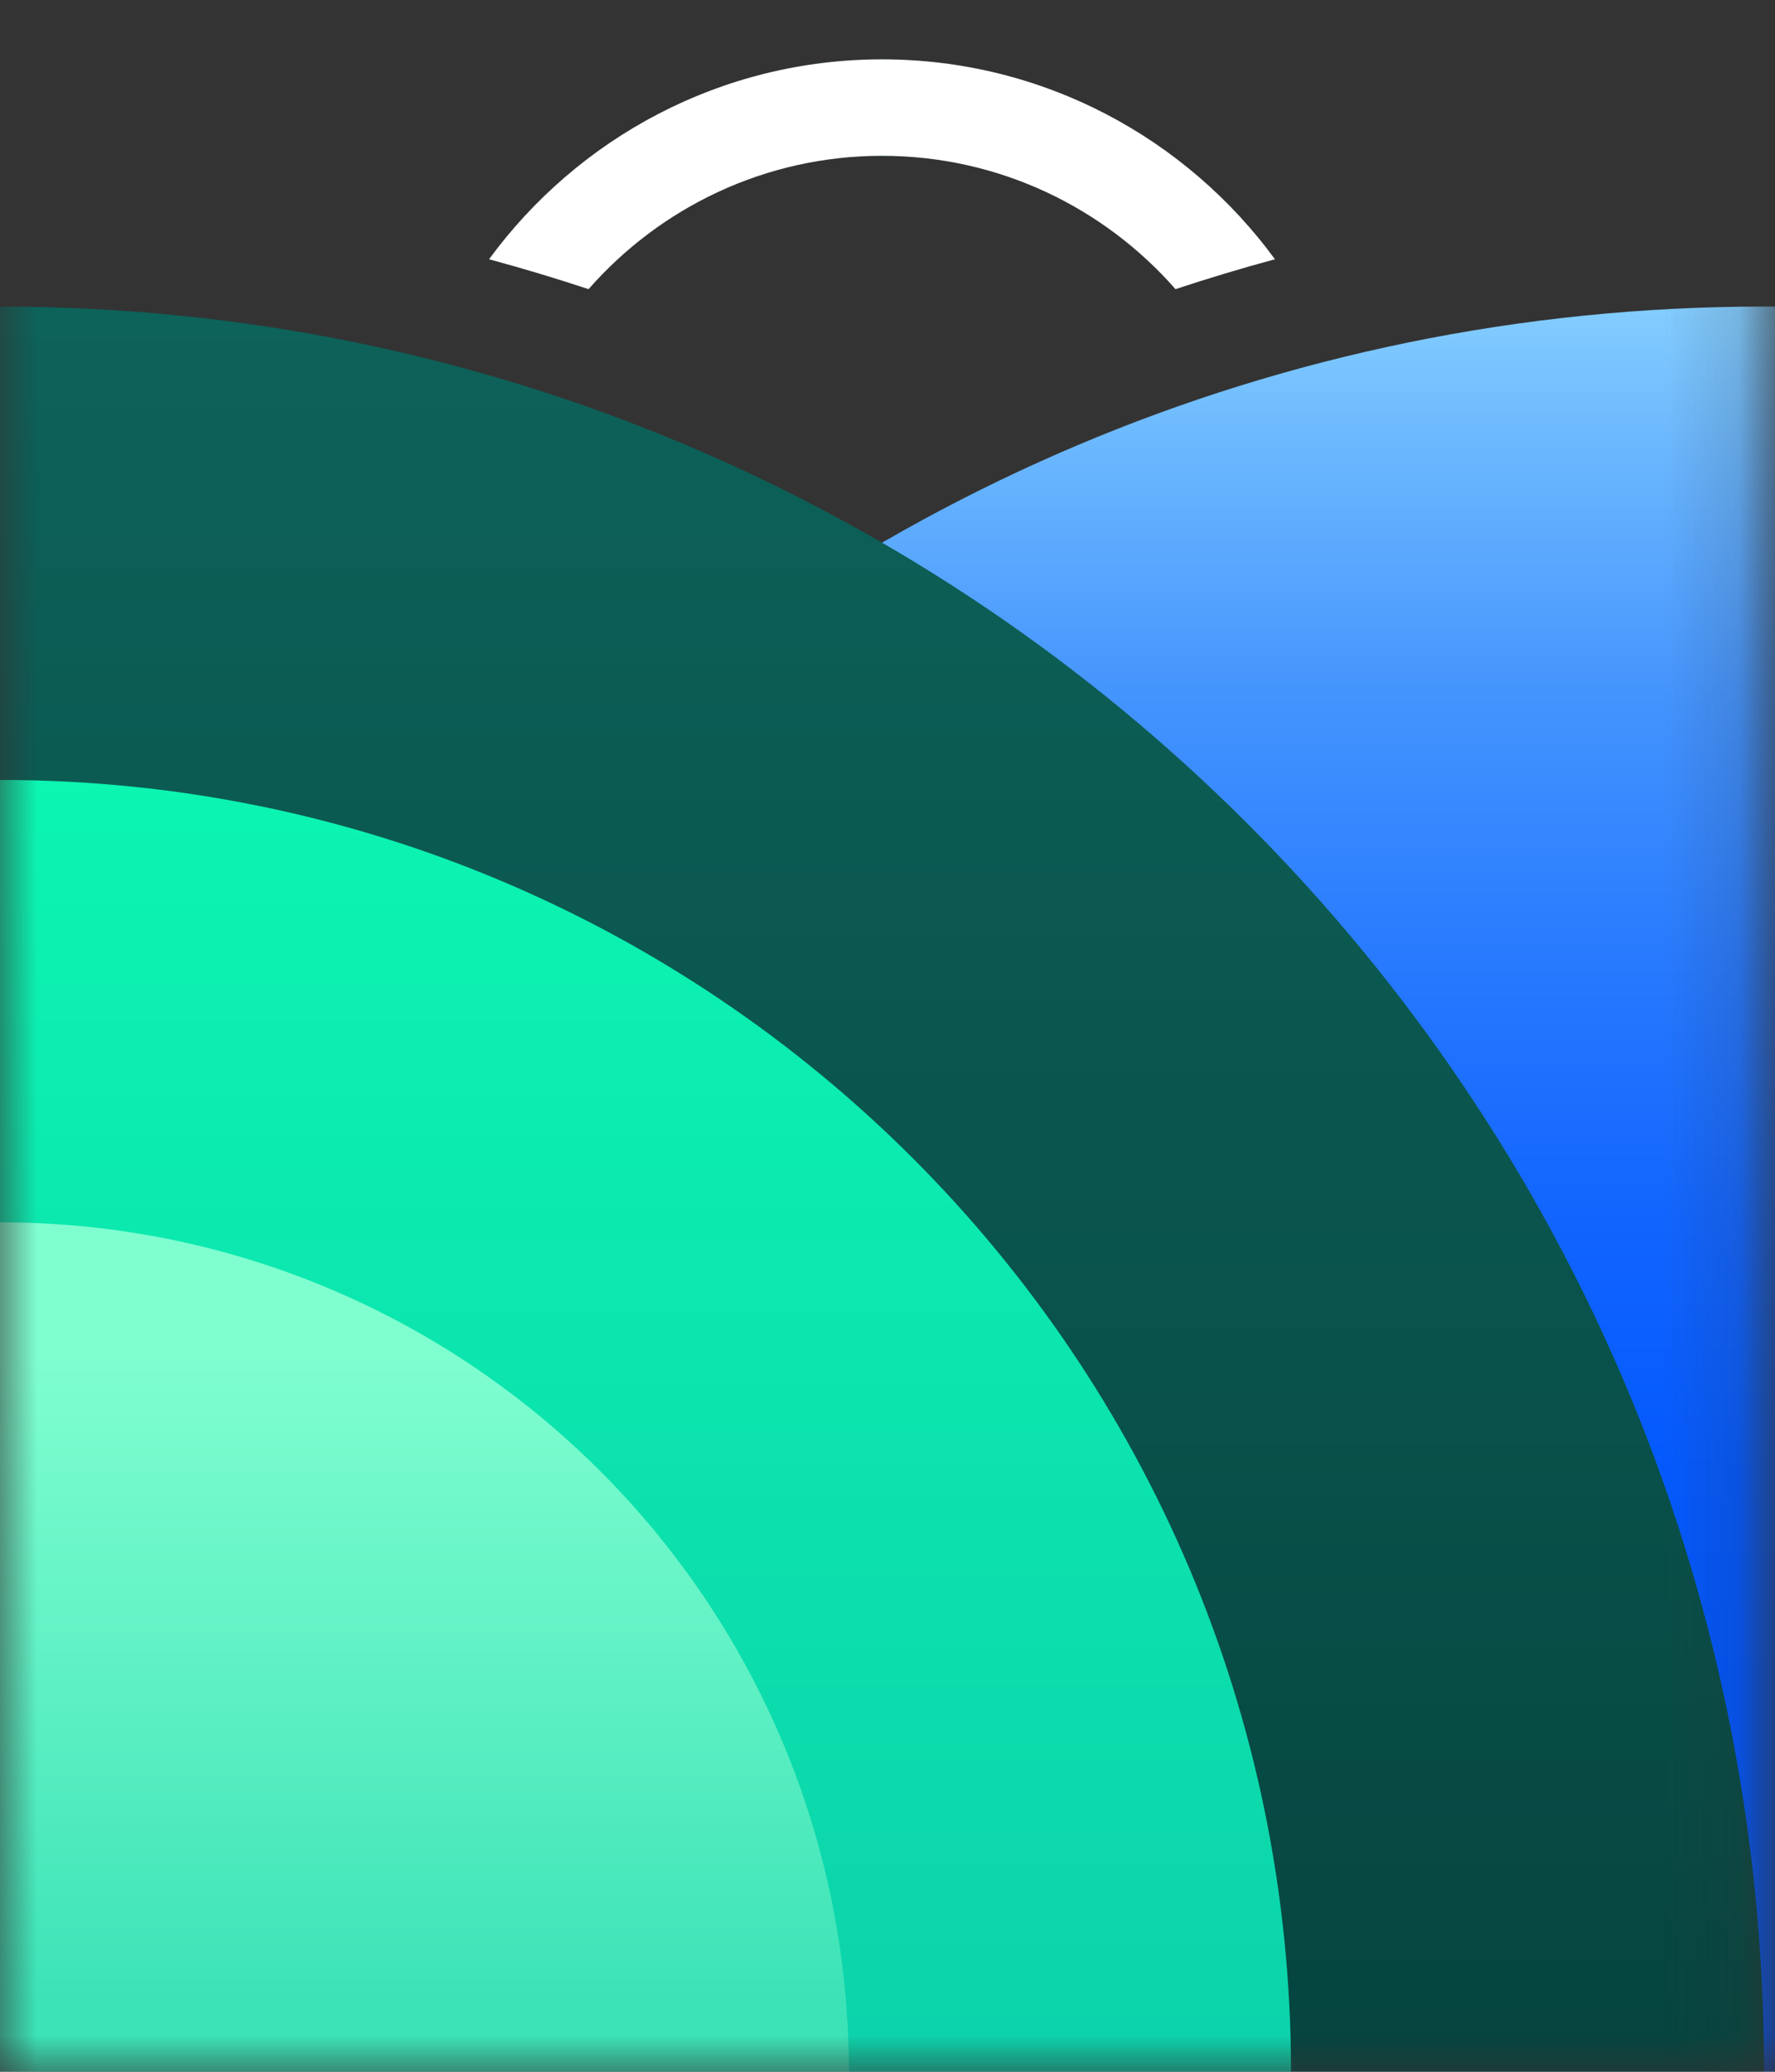 <svg width="24" height="28" viewBox="0 0 24 28" fill="none" xmlns="http://www.w3.org/2000/svg">
<rect x="0" y="0" width="24" height="28" fill="#333333" stroke="none"/>
<path d="M11.926 2.106C13.506 2.106 14.925 2.804 15.894 3.908C16.339 3.761 16.787 3.626 17.239 3.504C16.04 1.867 14.105 0.802 11.926 0.802C9.746 0.802 7.812 1.867 6.612 3.504C7.064 3.626 7.513 3.761 7.958 3.908C8.927 2.804 10.346 2.106 11.926 2.106Z" fill="#023431"/>
<mask id="mask0_546_2735" style="mask-type:luminance" maskUnits="userSpaceOnUse" x="0" y="0" width="24" height="28">
<path d="M23.852 0H0V28H23.852V0Z" fill="white"/>
</mask>
<g mask="url(#mask0_546_2735)">
<path d="M23.852 51.857C37.025 51.857 47.704 41.176 47.704 28C47.704 14.824 37.025 4.143 23.852 4.143C10.679 4.143 0 14.824 0 28C0 41.176 10.679 51.857 23.852 51.857Z" fill="url(#paint0_linear_546_2735)"/>
<path d="M0 51.857C13.174 51.857 23.852 41.176 23.852 28C23.852 14.824 13.174 4.143 0 4.143C-13.173 4.143 -23.852 14.824 -23.852 28C-23.852 41.176 -13.173 51.857 0 51.857Z" fill="url(#paint1_linear_546_2735)"/>
<path d="M0.001 45.459C9.641 45.459 17.456 37.642 17.456 28C17.456 18.358 9.641 10.541 0.001 10.541C-9.639 10.541 -17.454 18.358 -17.454 28C-17.454 37.642 -9.639 45.459 0.001 45.459Z" fill="url(#paint2_linear_546_2735)"/>
<path d="M0.001 39.48C6.339 39.48 11.478 34.34 11.478 28C11.478 21.66 6.339 16.52 0.001 16.52C-6.338 16.52 -11.477 21.66 -11.477 28C-11.477 34.34 -6.338 39.48 0.001 39.48Z" fill="url(#paint3_linear_546_2735)"/>
</g>
<path d="M11.926 2.106C13.506 2.106 14.925 2.804 15.894 3.908C16.339 3.761 16.787 3.626 17.239 3.504C16.04 1.867 14.105 0.802 11.926 0.802C9.746 0.802 7.812 1.867 6.612 3.504C7.064 3.626 7.513 3.761 7.958 3.908C8.927 2.804 10.346 2.106 11.926 2.106Z" fill="white"/>
<defs>
<linearGradient id="paint0_linear_546_2735" x1="23.852" y1="4.143" x2="23.852" y2="51.857" gradientUnits="userSpaceOnUse">
<stop stop-color="#83CDFF"/>
<stop offset="0.04" stop-color="#6BB7FE"/>
<stop offset="0.11" stop-color="#4494FE"/>
<stop offset="0.19" stop-color="#2678FE"/>
<stop offset="0.26" stop-color="#1164FE"/>
<stop offset="0.33" stop-color="#0459FE"/>
<stop offset="0.39" stop-color="#0055FE"/>
</linearGradient>
<linearGradient id="paint1_linear_546_2735" x1="0" y1="4.143" x2="0" y2="51.857" gradientUnits="userSpaceOnUse">
<stop stop-color="#0D6259"/>
<stop offset="0.3" stop-color="#09524B"/>
<stop offset="0.74" stop-color="#023431"/>
</linearGradient>
<linearGradient id="paint2_linear_546_2735" x1="0.001" y1="10.541" x2="0.001" y2="45.459" gradientUnits="userSpaceOnUse">
<stop stop-color="#0CF5B1"/>
<stop offset="1" stop-color="#0CAFA5"/>
</linearGradient>
<linearGradient id="paint3_linear_546_2735" x1="0.001" y1="16.52" x2="0.001" y2="39.48" gradientUnits="userSpaceOnUse">
<stop offset="0.08" stop-color="#7FFED0"/>
<stop offset="0.46" stop-color="#3CE3B7"/>
</linearGradient>
</defs>
</svg>
